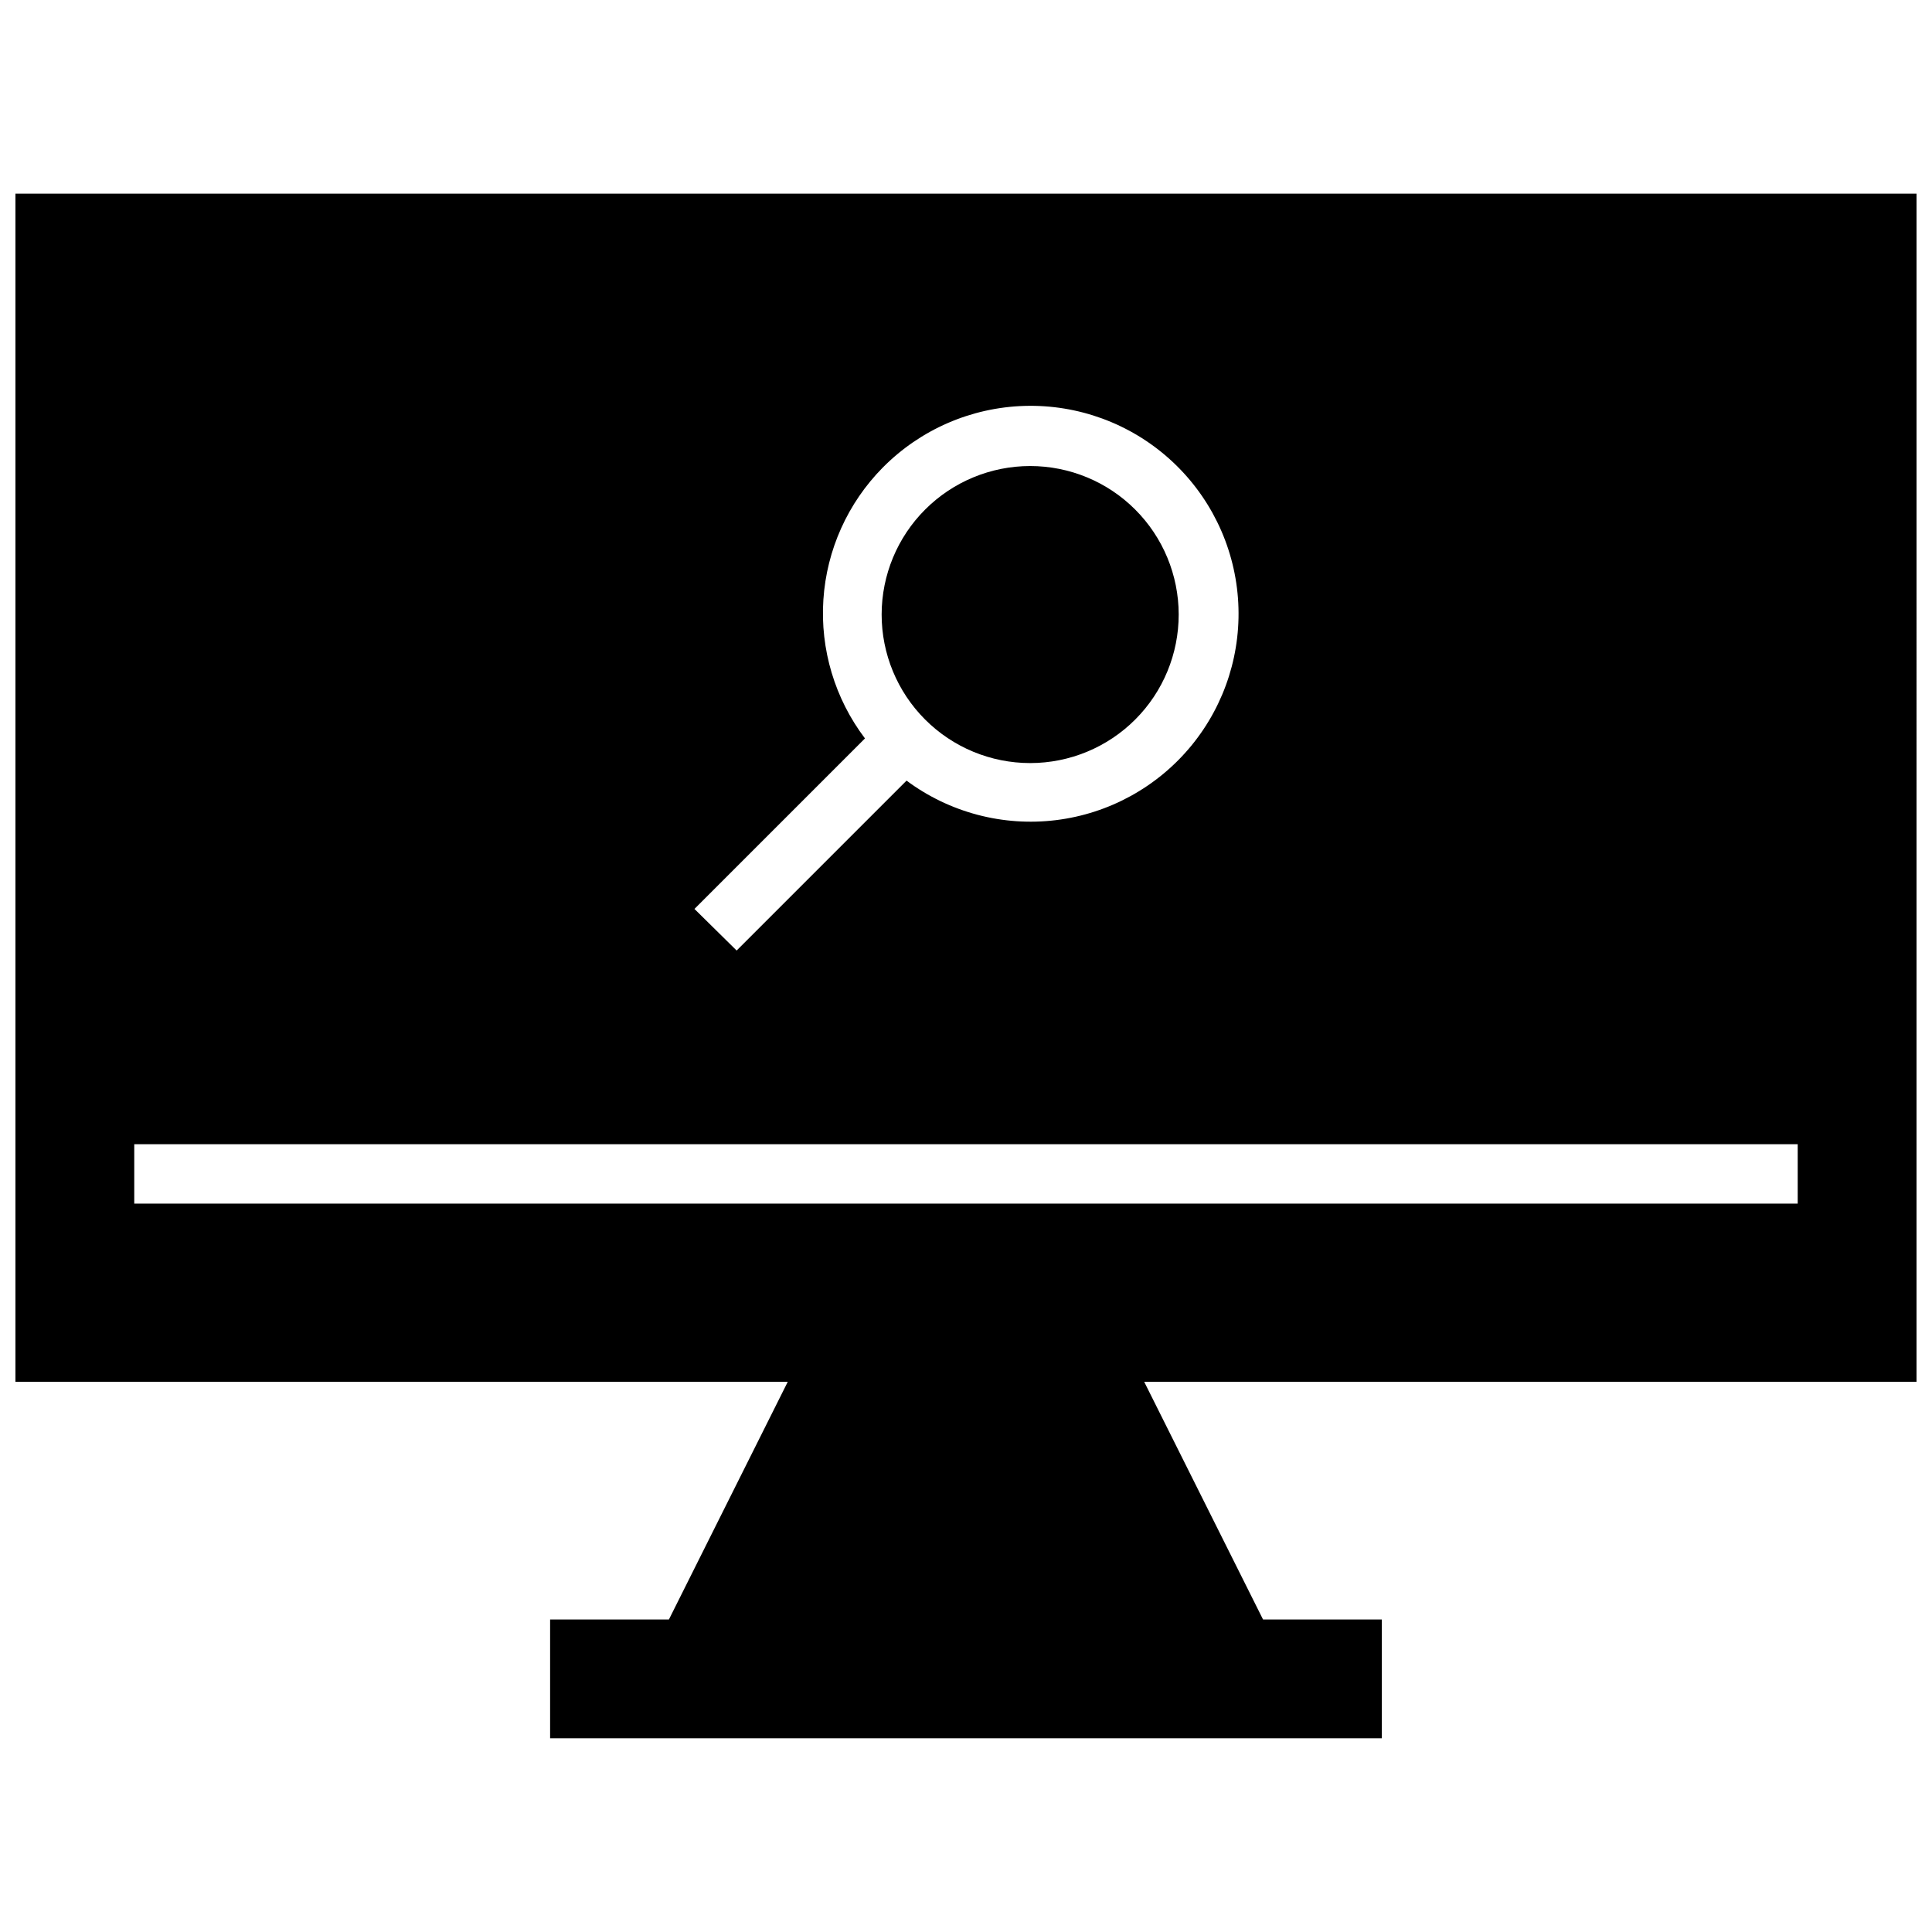 <?xml version="1.0" encoding="UTF-8"?>
<!-- Uploaded to: SVG Repo, www.svgrepo.com, Generator: SVG Repo Mixer Tools -->
<svg width="800px" height="800px" version="1.1" viewBox="144 144 512 512" xmlns="http://www.w3.org/2000/svg">
 <defs>
  <clipPath id="a">
   <path d="m148.09 195h503.81v410h-503.81z"/>
  </clipPath>
 </defs>
 <g clip-path="url(#a)">
  <path d="m651.9 195.32h-503.81v314.88h204.67l-31.488 62.977h-31.488v31.488h220.42v-31.488h-31.488l-31.488-62.977h204.67zm-273.95 72.582c9.965-10.074 23.422-15.922 37.586-16.332 14.16-0.406 27.938 4.652 38.465 14.133 10.527 9.48 17 22.652 18.07 36.781 1.074 14.125-3.336 28.121-12.312 39.082-8.977 10.961-21.832 18.043-35.891 19.777-14.062 1.734-28.25-2.016-39.621-10.469l-45.027 45.027-11.18-11.02 45.188-45.188c-7.977-10.535-11.891-23.59-11.023-36.777 0.867-13.188 6.457-25.617 15.746-35.016zm242.46 195.07h-440.83v-15.746h440.83z"/>
 </g>
 <path d="m444.87 334.66c7.371-7.387 11.504-17.395 11.496-27.828-0.012-10.434-4.16-20.438-11.543-27.812-7.379-7.375-17.387-11.516-27.816-11.516-10.434 0-20.441 4.141-27.82 11.516-7.383 7.375-11.531 17.379-11.543 27.812-0.008 10.434 4.125 20.441 11.496 27.828 7.383 7.402 17.41 11.562 27.867 11.562 10.453 0 20.48-4.16 27.863-11.562z"/>
</svg>